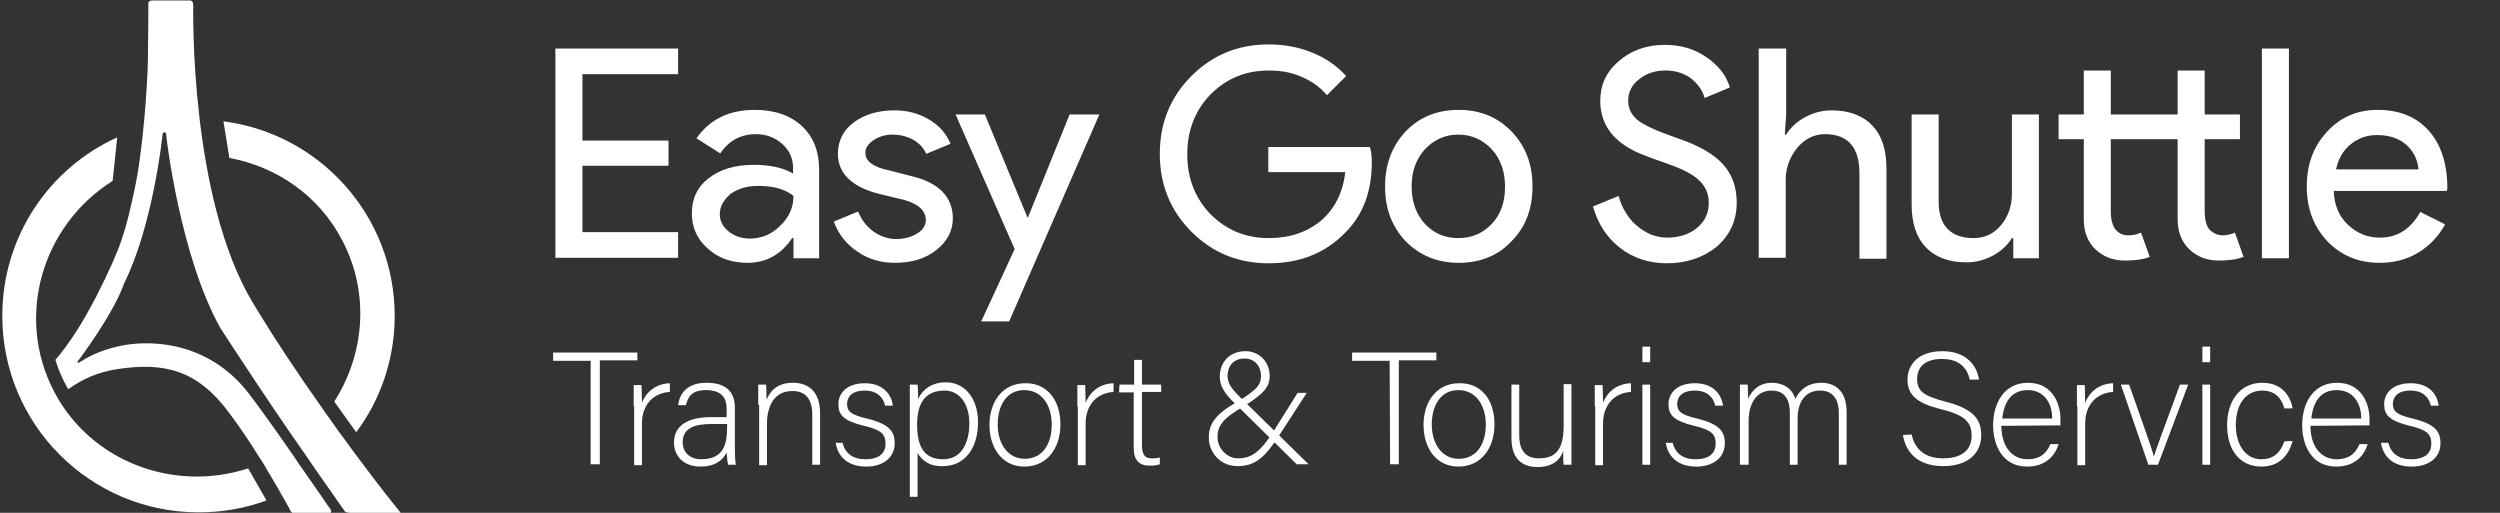 <?xml version="1.0" encoding="utf-8"?>
<!-- Generator: Adobe Illustrator 24.0.0, SVG Export Plug-In . SVG Version: 6.00 Build 0)  -->
<svg version="1.1" id="Layer_1" xmlns="http://www.w3.org/2000/svg" xmlns:xlink="http://www.w3.org/1999/xlink" x="0px" y="0px"
	 viewBox="0 0 546 112" style="enable-background:new 0 0 546 112;" xml:space="preserve">
<rect x="0" y="0" width="546" height="112" fill="#333333" stroke="none"/>
<style type="text/css">
	.st0{fill:#FFFFFF;}
</style>
<g>
	<path class="st0" d="M148.1,10.6v5.6h-20.9v14.5H146v5.5h-18.8v14.5h20.9v5.6h-26.8V10.6H148.1z"/>
	<path class="st0" d="M164.8,24c4.4,0,7.8,1.2,10.3,3.5s3.8,5.5,3.8,9.6v19.3h-5.6V52H173c-2.4,3.6-5.7,5.4-9.7,5.4
		c-3.5,0-6.4-1-8.7-3.1c-2.3-2-3.5-4.6-3.5-7.7c0-3.2,1.2-5.8,3.7-7.7s5.7-2.9,9.8-2.9c3.5,0,6.4,0.6,8.6,1.9v-1.3
		c0-2-0.8-3.8-2.4-5.2c-1.6-1.4-3.5-2.1-5.7-2.1c-3.3,0-5.9,1.4-7.8,4.2l-5.2-3.3C155,26.1,159.2,24,164.8,24z M157.2,46.8
		c0,1.5,0.7,2.8,2,3.8s2.8,1.5,4.6,1.5c2.5,0,4.7-0.9,6.6-2.8c1.9-1.8,2.9-4,2.9-6.5c-1.8-1.5-4.4-2.2-7.7-2.2c-2.4,0-4.4,0.6-6,1.7
		C158,43.7,157.2,45.1,157.2,46.8z"/>
	<path class="st0" d="M208.1,47.7c0,2.7-1.2,5-3.6,6.9c-2.4,1.9-5.4,2.8-9,2.8c-3.2,0-5.9-0.8-8.3-2.5c-2.4-1.6-4.1-3.8-5.1-6.5
		l5.3-2.2c0.8,1.9,1.9,3.3,3.4,4.4c1.5,1,3.1,1.6,4.8,1.6c1.9,0,3.4-0.4,4.7-1.2s1.9-1.8,1.9-2.9c0-2-1.5-3.5-4.6-4.4l-5.4-1.3
		c-6.1-1.5-9.2-4.5-9.2-8.8c0-2.9,1.2-5.2,3.5-6.9c2.3-1.7,5.3-2.6,8.9-2.6c2.8,0,5.3,0.7,7.5,2s3.8,3.1,4.7,5.3l-5.3,2.2
		c-0.6-1.3-1.6-2.4-2.9-3.1c-1.3-0.7-2.8-1.1-4.5-1.1c-1.5,0-2.9,0.4-4.1,1.2c-1.2,0.8-1.8,1.7-1.8,2.8c0,1.8,1.7,3.1,5.1,3.8
		l4.7,1.2C205,39.8,208.1,43,208.1,47.7z"/>
	<path class="st0" d="M240.1,25l-19.7,45.2h-6.1l7.3-15.8L208.7,25h6.4l9.3,22.5h0.1l9.1-22.5H240.1z"/>
	<path class="st0" d="M299.6,35.4c0,6.4-1.9,11.5-5.7,15.3c-4.3,4.5-9.9,6.8-16.8,6.8c-6.7,0-12.3-2.3-16.9-6.9s-6.9-10.3-6.9-17
		s2.3-12.4,6.9-17c4.6-4.6,10.2-6.9,16.9-6.9c3.4,0,6.6,0.6,9.5,1.8c3,1.2,5.4,2.9,7.4,5.1l-4.2,4.2c-1.4-1.7-3.2-3-5.5-4
		c-2.2-1-4.6-1.4-7.2-1.4c-5,0-9.2,1.7-12.7,5.2c-3.4,3.5-5.1,7.9-5.1,13.1s1.7,9.6,5.1,13.1c3.5,3.5,7.7,5.2,12.7,5.2
		c4.6,0,8.4-1.3,11.4-3.8c3-2.6,4.8-6.1,5.3-10.6H277v-5.5h22.2C299.5,33.1,299.6,34.2,299.6,35.4z"/>
	<path class="st0" d="M302.5,40.7c0-4.8,1.5-8.8,4.5-12c3.1-3.2,6.9-4.7,11.6-4.7s8.5,1.6,11.5,4.7c3.1,3.2,4.6,7.2,4.6,12
		c0,4.9-1.5,8.9-4.6,12c-3,3.2-6.9,4.7-11.5,4.7c-4.7,0-8.5-1.6-11.6-4.7C304,49.5,302.5,45.6,302.5,40.7z M308.3,40.7
		c0,3.4,1,6.1,2.9,8.2c2,2.1,4.4,3.1,7.3,3.1s5.3-1,7.3-3.1s2.9-4.8,2.9-8.2c0-3.3-1-6-2.9-8.1c-2-2.1-4.4-3.2-7.3-3.2
		s-5.3,1.1-7.3,3.2C309.3,34.7,308.3,37.4,308.3,40.7z"/>
	<path class="st0" d="M379.3,44.2c0,4-1.5,7.2-4.4,9.7c-3,2.4-6.6,3.6-10.9,3.6c-3.8,0-7.2-1.1-10.1-3.3s-4.9-5.3-6-9.1l5.6-2.3
		c0.4,1.4,0.9,2.6,1.6,3.7c0.7,1.1,1.5,2.1,2.4,2.8c0.9,0.8,1.9,1.4,3,1.9c1.1,0.4,2.3,0.7,3.5,0.7c2.7,0,4.9-0.7,6.6-2.1
		c1.7-1.4,2.6-3.2,2.6-5.5c0-1.9-0.7-3.6-2.1-4.9c-1.3-1.3-3.8-2.6-7.4-3.8c-3.7-1.3-6-2.2-6.9-2.7c-4.9-2.5-7.3-6.1-7.3-10.9
		c0-3.4,1.3-6.3,4-8.6c2.7-2.4,6.1-3.6,10.1-3.6c3.5,0,6.5,0.9,9.1,2.7s4.3,3.9,5.1,6.6l-5.5,2.3c-0.5-1.7-1.5-3.1-3-4.3
		c-1.5-1.1-3.4-1.7-5.5-1.7c-2.3,0-4.2,0.6-5.8,1.9c-1.6,1.2-2.4,2.8-2.4,4.7c0,1.6,0.6,2.9,1.9,4.1c1.4,1.2,4.3,2.5,8.9,4.1
		c4.7,1.6,8,3.5,10,5.8C378.3,38.1,379.3,40.9,379.3,44.2z"/>
	<path class="st0" d="M384.2,10.6h5.9V25l-0.3,4.4h0.3c0.9-1.5,2.3-2.8,4.1-3.8c1.9-1,3.8-1.5,5.8-1.5c3.8,0,6.8,1.1,8.9,3.3
		s3.1,5.3,3.1,9.4v19.7h-5.9V37.8c0-5.6-2.5-8.5-7.5-8.5c-2.4,0-4.4,1-6.1,3c-1.6,2-2.5,4.3-2.5,6.9v17.1h-5.9V10.6H384.2z"/>
	<path class="st0" d="M445.3,56.4h-5.6V52h-0.3c-0.9,1.5-2.3,2.8-4.1,3.8c-1.9,1-3.8,1.5-5.8,1.5c-3.8,0-6.8-1.1-8.9-3.3
		s-3.1-5.3-3.1-9.4V25h5.9v19.3c0.1,5.1,2.7,7.7,7.7,7.7c2.3,0,4.3-0.9,5.9-2.8c1.6-1.9,2.4-4.2,2.4-6.8V25h5.9V56.4z"/>
	<path class="st0" d="M484.6,56.9c-2.6,0-4.7-0.8-6.4-2.4c-1.7-1.6-2.6-3.8-2.6-6.6V30.4H461v15.8c0,1.8,0.4,3.2,1.1,4
		s1.6,1.2,2.7,1.2c1,0,1.9-0.2,2.8-0.6l1.9,5.3c-1.5,0.6-3.3,0.8-5.4,0.8c-2.6,0-4.7-0.8-6.4-2.4c-1.7-1.6-2.6-3.8-2.6-6.6V30.4
		h-5.5V25h5.5v-9.6h5.9V25h14.6v-9.6h5.9V25h7.7v5.4h-7.7V46c0,2.1,0.4,3.5,1.2,4.3c0.8,0.7,1.7,1.1,2.8,1.1c0.5,0,0.9-0.1,1.4-0.2
		c0.4-0.1,0.9-0.2,1.2-0.4l1.9,5.3C488.4,56.7,486.6,56.9,484.6,56.9z"/>
	<path class="st0" d="M499.9,10.6v45.8H494V10.6H499.9z"/>
	<path class="st0" d="M519.7,57.4c-4.6,0-8.4-1.6-11.4-4.7c-3-3.2-4.5-7.1-4.5-12c0-4.8,1.5-8.8,4.4-11.9c2.9-3.2,6.6-4.8,11.1-4.8
		c4.7,0,8.4,1.5,11.1,4.5s4.1,7.2,4.1,12.6l-0.1,0.6h-24.7c0.1,3.1,1.1,5.5,3.1,7.4c2,1.9,4.3,2.8,7,2.8c3.8,0,6.7-1.9,8.8-5.6
		L534,49c-1.4,2.6-3.4,4.7-5.9,6.2S522.8,57.4,519.7,57.4z M510.2,37h18c-0.2-2.2-1.1-4-2.7-5.4c-1.6-1.4-3.7-2.1-6.4-2.1
		c-2.2,0-4.1,0.7-5.7,2C511.8,32.8,510.7,34.6,510.2,37z"/>
</g>
<g>
	<path class="st0" d="M129,78.8h-8.2V77h18.4v1.7H131v22.7h-2V78.8z"/>
	<path class="st0" d="M138.4,88.8c0-2.9,0-4.2,0-4.7h1.7c0,0.6,0.1,1.7,0.1,3.9c1-2.6,3.2-4.2,6.1-4.3v1.9c-3.6,0.2-6.1,2.8-6.1,6.9
		v9.1h-1.7V88.8H138.4z"/>
	<path class="st0" d="M160.5,98.2c0,1.5,0.1,2.8,0.2,3.3H159c-0.1-0.4-0.2-1.2-0.3-2.7c-0.6,1.3-2.1,3.1-5.7,3.1
		c-4,0-5.8-2.6-5.8-5.2c0-3.8,3-5.6,8.2-5.6c1.5,0,2.6,0,3.3,0v-1.8c0-1.7-0.5-4.1-4.5-4.1c-3.5,0-4,1.9-4.4,3.3h-1.7
		c0.2-1.9,1.4-4.9,6.2-4.9c4,0,6.2,1.7,6.2,5.5V98.2z M158.8,92.6c-0.7,0-2.3,0-3.4,0c-3.9,0-6.3,1-6.3,4c0,2.2,1.6,3.7,4,3.7
		c5,0,5.7-3.3,5.7-7.1V92.6z"/>
	<path class="st0" d="M165.6,88.4c0-1.5,0-3,0-4.4h1.7c0.1,0.6,0.1,2.8,0.1,3.3c0.8-1.8,2.2-3.7,5.8-3.7c3.1,0,5.9,1.7,5.9,6.6v11.3
		h-1.7v-11c0-3.1-1.3-5.1-4.3-5.1c-4.2,0-5.6,3.5-5.6,7.3v8.9h-1.7V88.4H165.6z"/>
	<path class="st0" d="M184,96.7c0.6,2.3,2.2,3.6,5,3.6c3.1,0,4.4-1.4,4.4-3.4s-0.8-3-4.7-3.9c-4.5-1.1-5.6-2.4-5.6-4.7
		c0-2.4,1.8-4.6,5.8-4.6c3.9,0,5.8,2.4,6.1,4.9h-1.7c-0.3-1.5-1.5-3.3-4.4-3.3c-3,0-3.9,1.5-3.9,2.9c0,1.6,0.8,2.4,4.3,3.2
		c4.9,1.2,6.1,2.8,6.1,5.4c0,3.2-2.6,5.1-6.2,5.1c-4,0-6.2-2.1-6.7-5.2H184z"/>
	<path class="st0" d="M200.4,98.9v9.6h-1.7V88.3c0-1.4,0-3,0-4.3h1.7c0.1,0.7,0.1,1.7,0.1,3.1c1.1-2.1,3-3.6,6.1-3.6
		c4.1,0,7,3.5,7,8.7c0,6.3-3.4,9.6-7.6,9.6C202.9,101.9,201.3,100.5,200.4,98.9z M211.7,92.4c0-4-2-7.1-5.4-7.1c-4.2,0-6,2.7-6,7.4
		c0,4.7,1.4,7.6,5.7,7.6C209.7,100.3,211.7,97.2,211.7,92.4z"/>
	<path class="st0" d="M231.6,92.7c0,4.9-2.7,9.2-7.9,9.2c-4.7,0-7.6-3.9-7.6-9.1c0-5,2.8-9.1,7.8-9.1
		C228.5,83.6,231.6,87.2,231.6,92.7z M217.9,92.7c0,4.2,2.2,7.5,5.9,7.5c3.8,0,5.9-3.1,5.9-7.5c0-4.1-2.1-7.5-6-7.5
		C219.8,85.2,217.9,88.6,217.9,92.7z"/>
	<path class="st0" d="M235.3,88.8c0-2.9,0-4.2,0-4.7h1.7c0,0.6,0.1,1.7,0.1,3.9c1-2.6,3.2-4.2,6.1-4.3v1.9c-3.6,0.2-6.1,2.8-6.1,6.9
		v9.1h-1.7V88.8H235.3z"/>
	<path class="st0" d="M244.5,84h3.2v-5.4h1.7V84h4.2v1.6h-4.2V97c0,2,0.4,3.1,2.1,3.1c0.5,0,1.3,0,1.8-0.2v1.5
		c-0.6,0.2-1.4,0.3-2.2,0.3c-2.2,0-3.5-1.1-3.5-3.9V85.7h-3.2L244.5,84L244.5,84z"/>
	<path class="st0" d="M285.4,85.8l-6.1,9.4c-3,4.6-5.1,6.6-9,6.6c-4,0-6.3-3.2-6.3-6.2s1.4-5.2,6.5-8c3.6-2.3,4.9-3.3,4.9-5.5
		c0-1.9-1.2-3.8-3.6-3.8c-2.2,0-3.7,1.4-3.7,3.9c0,1.6,1.1,3,3.2,5l14.5,14.2h-2.6l-13.2-13c-2.3-2.2-3.6-3.8-3.6-6.2
		c0-2.8,1.9-5.5,5.6-5.5c3.1,0,5.3,2.4,5.3,5.4c0,2.4-1.3,3.9-5.6,6.6c-4.9,2.8-5.8,4.5-5.8,6.8c0,2.5,2.2,4.6,4.4,4.6
		c2.8,0,4.7-1,7.9-6l5.2-8.3H285.4z"/>
	<path class="st0" d="M303.5,78.8h-8.2V77h18.4v1.7h-8.2v22.7h-1.9L303.5,78.8L303.5,78.8z"/>
	<path class="st0" d="M326.4,92.7c0,4.9-2.7,9.2-7.9,9.2c-4.7,0-7.6-3.9-7.6-9.1c0-5,2.8-9.1,7.8-9.1
		C323.4,83.6,326.4,87.2,326.4,92.7z M312.7,92.7c0,4.2,2.2,7.5,5.9,7.5c3.8,0,5.9-3.1,5.9-7.5c0-4.1-2.1-7.5-6-7.5
		S312.7,88.6,312.7,92.7z"/>
	<path class="st0" d="M343.2,96.4c0,1.7,0,4.4,0,5.1h-1.7c-0.1-0.5-0.1-1.6-0.1-3c-0.7,2.1-2.5,3.5-5.6,3.5c-2.5,0-5.7-1-5.7-6.3V84
		h1.7v11.1c0,2.5,0.8,5,4.3,5c3.9,0,5.4-2.2,5.4-7.2v-9h1.7L343.2,96.4L343.2,96.4z"/>
	<path class="st0" d="M348.3,88.8c0-2.9,0-4.2,0-4.7h1.7c0,0.6,0.1,1.7,0.1,3.9c1-2.6,3.2-4.2,6.1-4.3v1.9c-3.6,0.2-6.1,2.8-6.1,6.9
		v9.1h-1.7V88.8H348.3z"/>
	<path class="st0" d="M358.7,75.7h1.7v3.4h-1.7V75.7z M358.7,84h1.7v17.5h-1.7V84z"/>
	<path class="st0" d="M365.3,96.7c0.6,2.3,2.2,3.6,5,3.6c3.1,0,4.4-1.4,4.4-3.4s-0.8-3-4.7-3.9c-4.5-1.1-5.6-2.4-5.6-4.7
		c0-2.4,1.8-4.6,5.8-4.6c3.9,0,5.8,2.4,6.1,4.9h-1.7c-0.3-1.5-1.5-3.3-4.4-3.3c-3,0-3.9,1.5-3.9,2.9c0,1.6,0.8,2.4,4.3,3.2
		c4.9,1.2,6.1,2.8,6.1,5.4c0,3.2-2.6,5.1-6.2,5.1c-4,0-6.2-2.1-6.7-5.2H365.3z"/>
	<path class="st0" d="M380,88.5c0-1.5,0-3.1,0-4.5h1.7c0,0.6,0.1,2.1,0.1,3.1c0.7-1.7,2.3-3.5,5.2-3.5c2.4,0,4.4,1.2,5.1,3.5
		c0.9-1.8,2.6-3.5,5.7-3.5c2.7,0,5.5,1.5,5.5,6.4v11.5h-1.7V90.2c0-2.3-0.8-4.9-4.1-4.9c-3.4,0-4.9,2.7-4.9,6.1v10.1h-1.7V90.2
		c0-2.5-0.8-4.9-4-4.9c-3.4,0-5,3-5,6.6v9.6H380V88.5z"/>
	<path class="st0" d="M417.5,94.9c0.7,3.2,2.9,5.2,6.9,5.2c4.5,0,6.2-2.2,6.2-4.9c0-2.8-1.2-4.5-6.6-5.8c-5.2-1.3-7.4-3-7.4-6.5
		c0-3.2,2.3-6.2,7.6-6.2c5.4,0,7.6,3.3,8,6.2h-2c-0.6-2.6-2.3-4.5-6.1-4.5c-3.5,0-5.4,1.6-5.4,4.4c0,2.7,1.6,3.7,6.1,4.9
		c6.9,1.7,7.9,4.5,7.9,7.4c0,3.6-2.6,6.7-8.3,6.7c-6.1,0-8.3-3.6-8.8-6.8L417.5,94.9L417.5,94.9z"/>
	<path class="st0" d="M437.1,93c0,4.5,2.3,7.3,5.7,7.3c3.3,0,4.4-1.9,5-3.3h1.8c-0.7,2.3-2.6,4.9-6.9,4.9c-5.3,0-7.4-4.6-7.4-9
		c0-5,2.5-9.3,7.6-9.3c5.4,0,7.1,4.6,7.1,7.9c0,0.5,0,1,0,1.4L437.1,93L437.1,93z M448.2,91.4c0-3.5-1.9-6.2-5.3-6.2
		c-3.6,0-5.2,2.5-5.6,6.2H448.2z"/>
	<path class="st0" d="M453.6,88.8c0-2.9,0-4.2,0-4.7h1.7c0,0.6,0.1,1.7,0.1,3.9c1-2.6,3.2-4.2,6.1-4.3v1.9c-3.6,0.2-6.1,2.8-6.1,6.9
		v9.1h-1.7V88.8H453.6z"/>
	<path class="st0" d="M465,84c2.8,8,4.8,13.4,5.4,15.7l0,0c0.4-1.3,2.3-6.5,5.7-15.7h1.8l-6.6,17.5h-2.1l-6-17.5H465z"/>
	<path class="st0" d="M481,75.7h1.7v3.4H481V75.7z M481,84h1.7v17.5H481V84z"/>
	<path class="st0" d="M500.7,96.3c-0.8,3.1-2.9,5.6-6.8,5.6c-4.4,0-7.5-3.2-7.5-9.1c0-4.8,2.5-9.2,7.7-9.2c4.4,0,6.2,3.1,6.6,5.6
		h-1.8c-0.5-2-1.9-3.9-4.8-3.9c-3.7,0-5.8,3.1-5.8,7.5c0,4.2,2,7.5,5.6,7.5c2.5,0,4.1-1.3,5-3.9L500.7,96.3L500.7,96.3z"/>
	<path class="st0" d="M504.6,93c0,4.5,2.3,7.3,5.7,7.3c3.3,0,4.4-1.9,5-3.3h1.8c-0.7,2.3-2.6,4.9-6.9,4.9c-5.3,0-7.4-4.6-7.4-9
		c0-5,2.5-9.3,7.6-9.3c5.4,0,7.1,4.6,7.1,7.9c0,0.5,0,1,0,1.4L504.6,93L504.6,93z M515.7,91.4c0-3.5-1.9-6.2-5.3-6.2
		c-3.6,0-5.2,2.5-5.6,6.2H515.7z"/>
	<path class="st0" d="M521.6,96.7c0.6,2.3,2.2,3.6,5,3.6c3.1,0,4.4-1.4,4.4-3.4s-0.8-3-4.7-3.9c-4.5-1.1-5.6-2.4-5.6-4.7
		c0-2.4,1.8-4.6,5.8-4.6s5.8,2.4,6.1,4.9h-1.7c-0.3-1.5-1.5-3.3-4.4-3.3c-3,0-3.9,1.5-3.9,2.9c0,1.6,0.8,2.4,4.3,3.2
		c4.9,1.2,6.1,2.8,6.1,5.4c0,3.2-2.6,5.1-6.3,5.1c-4,0-6.2-2.1-6.7-5.2H521.6z"/>
</g>
<g>
	<g>
		<g>
			<path class="st0" d="M86.2,69c0-21.8-16.3-39.8-37.4-42.5l1.3,8c10.3,1.9,19.6,8.2,24.7,18.1c6,11.5,4.8,24.8-1.8,35.1l4.8,6.7
				C83.1,87.3,86.2,78.5,86.2,69z"/>
			<path class="st0" d="M11.8,85.5c-8.5-16.3-2.7-36.2,12.8-46l1-9.5C10.8,36.7,0.5,51.6,0.5,69c0,23.7,19.2,42.9,42.9,42.9
				c5.2,0,10.2-0.9,14.8-2.6l-4-7C37.9,107.6,19.8,100.8,11.8,85.5z"/>
		</g>
	</g>
</g>
<path class="st0" d="M77.1,98.5c-0.8-1.1-1.6-2.2-2.4-3.3c-0.8-1-1.5-2.1-2.3-3.2s-1.6-2.2-2.4-3.4c-4.9-6.9-10.1-14.7-14.8-22.5
	c-13.8-23-13-63.9-13-65c0-1.2-0.9-1-0.9-1s-6.9,0-8,0S32.4,1,32.4,1s0,6.3-0.1,12.1s-1.1,20.2-3,28.7c-1.9,8.6-2.6,11.8-8.3,23
	c-3,5.8-5.9,10.3-8.9,13.8c0.6,1.9,1.3,3.7,2.3,5.5c0.2,0.3,0.3,0.6,0.5,0.9c3.1-2.2,6.3-3.7,10.8-4.4C35.8,79.1,43,80.7,50,90.1
	c2.3,3.1,4.5,6.3,6.4,9.4c0.8,1.2,1.5,2.3,2.1,3.4c0.7,1.2,1.4,2.4,2,3.4c0.8,1.4,1.5,2.6,2,3.5s0.9,1.6,0.9,1.7
	c0.5,0.8,1.1,0.7,1.1,0.7h7c1.1,0,0.8-0.8,0.8-0.8s-1.5-2.1-3.6-5.2c-0.7-1-1.5-2.1-2.3-3.3c-0.7-1-1.5-2.1-2.2-3.2
	c-0.8-1.1-1.5-2.2-2.3-3.3c-3-4.3-5.9-8.3-7.6-10.5C49.8,80,42.7,75.4,33.2,75s-15.4,3.9-15.8,4.1c-0.4,0.3-0.5,0-0.5-0.1
	c0.6-0.7,8-10.7,10.2-17.1c6.3-12.6,8.4-32.3,8.4-32.5c0-0.3,0.1-0.5,0.4-0.5c0.4,0,0.4,0.5,0.4,0.5l0.1,1c0,0,3,25.6,11.7,41.2
	C53.5,79.9,59,88.2,63.7,95c0.8,1.1,1.5,2.2,2.3,3.3c0.8,1.1,1.5,2.2,2.2,3.2c0.8,1.2,1.6,2.3,2.3,3.3c2.7,3.8,4.3,6.2,4.4,6.3
	c0.3,0.4,0.4,0.7,0.8,0.8s0.9,0.1,0.9,0.1h10.9C87.5,112,83.1,106.6,77.1,98.5z"/>
</svg>
